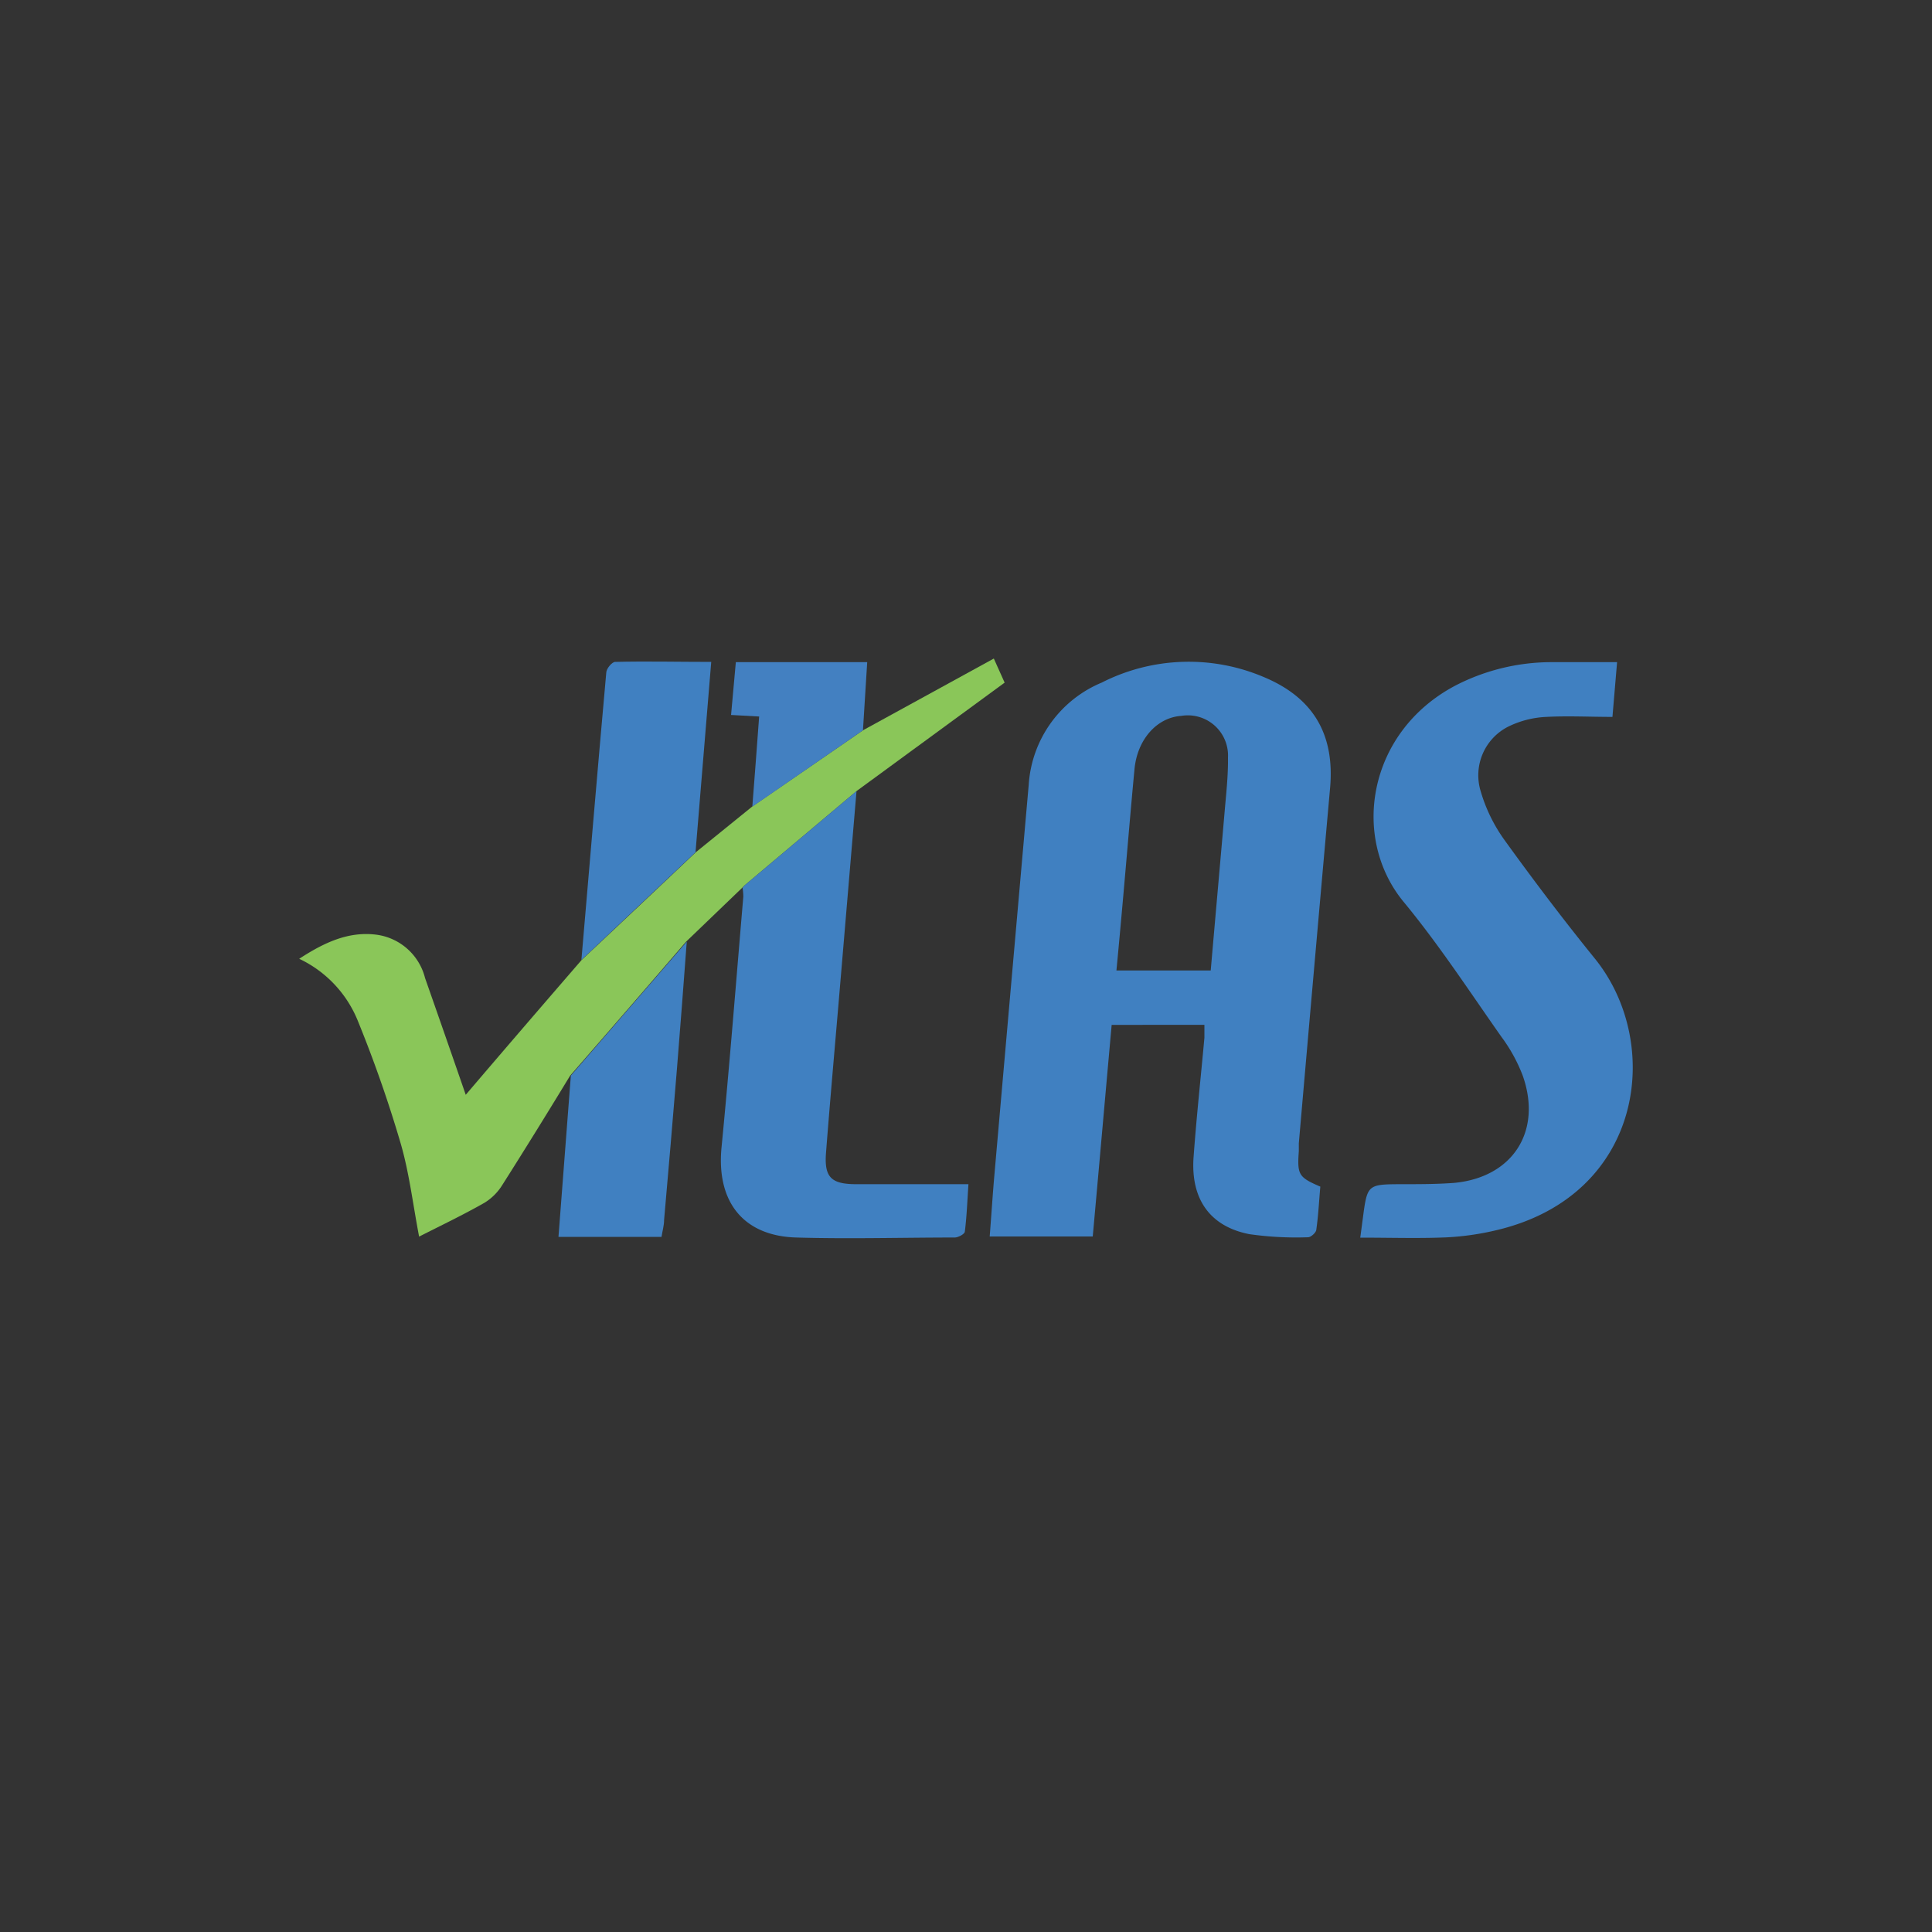 <svg id="Layer_1" data-name="Layer 1" xmlns="http://www.w3.org/2000/svg" viewBox="0 0 150 150"><rect x="0" y="0" width="150" height="150" fill="#333333" stroke="none"/><defs><style>.cls-1{fill:#4080c1;}.cls-2{fill:#8ac659;}.cls-3{fill:#4380c1;}.cls-4{fill:#fff;}</style></defs><path class="cls-1" d="M102.51,92.13c-.1,1.09-.15,2.21-.31,3.32,0,.24-.43.62-.65.61A25.63,25.63,0,0,1,97,95.82c-3.07-.6-4.57-2.74-4.33-6s.56-6.16.84-9.25c0-.31,0-.63,0-1H86.31C85.82,85,85.34,90.5,84.84,96h-8c.13-1.66.23-3.25.37-4.84Q78.54,76,79.87,60.92A9.23,9.23,0,0,1,85.53,53a14.9,14.9,0,0,1,12.6-.43c3.83,1.6,5.5,4.44,5.14,8.58q-1.23,13.8-2.43,27.62l0,.6C100.71,91.21,100.82,91.4,102.51,92.13ZM94,75.35c.36-4.15.72-8.18,1.07-12.21.12-1.44.29-2.88.27-4.32a3.12,3.12,0,0,0-3.62-3.24c-1.92.13-3.43,1.85-3.64,4.16-.14,1.48-.27,2.95-.4,4.43-.32,3.71-.64,7.41-1,11.18Z"/><path class="cls-1" d="M105.61,96.09c.09-.64.14-1.07.2-1.5.35-2.65.35-2.64,3.08-2.65,1.33,0,2.66,0,4-.1,4.55-.42,6.87-4,5.33-8.34a12.52,12.52,0,0,0-1.65-3c-2.47-3.51-4.83-7.13-7.56-10.44-4.16-5-2.84-13.24,4-16.84a16.28,16.28,0,0,1,7.3-1.81c1.71,0,3.43,0,5.24,0l-.36,4.25c-1.77,0-3.45-.09-5.12,0a7.43,7.43,0,0,0-3,.77,4.23,4.23,0,0,0-2.11,5,12.42,12.42,0,0,0,1.82,3.75c2.25,3.12,4.58,6.2,7,9.19,5.36,6.54,3.88,18.38-7.51,21.12a21.26,21.26,0,0,1-4,.58C110.11,96.16,108,96.09,105.61,96.09Z"/><path class="cls-2" d="M67,56.7l10.16-5.57L78,53,66.5,61.42l-8.69,7.32-.18.18h0l-4.37,4.2q-4.47,5.2-9,10.4C42.54,86.35,40.77,89.21,39,92a4.23,4.23,0,0,1-1.38,1.38c-1.63.93-3.33,1.74-5.08,2.63-.48-2.49-.76-4.92-1.43-7.23a98.86,98.86,0,0,0-3.32-9.5,9.1,9.1,0,0,0-4.56-4.84c1.92-1.25,3.81-2.15,6-1.87A4.5,4.5,0,0,1,33,75.93q1.59,4.53,3.16,9.07c3-3.52,6-7,9-10.47q4.44-4.17,8.86-8.36l4.37-3.54Z"/><path class="cls-1" d="M57.81,68.74l8.69-7.32q-.65,7.69-1.3,15.37c-.36,4.25-.74,8.49-1.07,12.73-.14,1.87.4,2.4,2.26,2.42,2.89,0,5.78,0,8.8,0-.09,1.31-.13,2.5-.28,3.67,0,.2-.52.47-.79.47-4.1,0-8.2.12-12.3,0s-6.21-2.76-5.8-7c.63-6.47,1.14-13,1.69-19.45a4.14,4.14,0,0,0-.06-.7h0Z"/><path class="cls-1" d="M54,66.17q-4.42,4.18-8.86,8.36c.64-7.43,1.26-14.86,1.93-22.3,0-.31.44-.83.68-.84,2.44-.06,4.88,0,7.47,0Z"/><path class="cls-1" d="M44.32,83.51q4.49-5.2,9-10.4c-.25,3.28-.49,6.57-.76,9.85q-.48,5.88-1,11.76c0,.43-.13.86-.2,1.31h-8Z"/><path class="cls-3" d="M67,56.7l-8.59,5.93c.18-2.28.35-4.56.53-7l-2.18-.12.37-4.1H67.33Z"/><path class="cls-4" d="M57.81,68.74l-.18.18Z"/></svg>